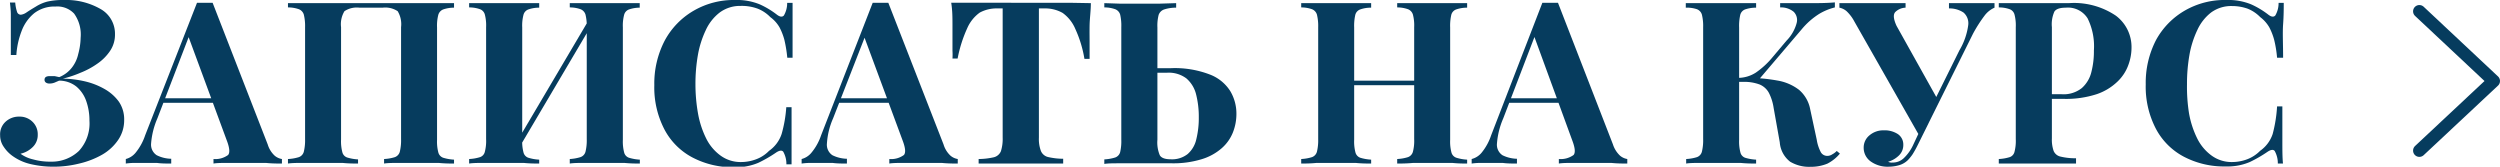 <?xml version="1.0" encoding="UTF-8"?> <svg xmlns="http://www.w3.org/2000/svg" viewBox="0 0 198.72 13.25"> <defs> <style>.cls-1{fill:#063c5e;}.cls-2{fill:none;stroke:#063c5e;stroke-linecap:round;stroke-linejoin:round;}</style> </defs> <title>Ресурс 197</title> <g id="Слой_2" data-name="Слой 2"> <g id="Слой_1-2" data-name="Слой 1"> <path class="cls-1" d="M5.08,0A5.5,5.5,0,0,1,8,.72a2.25,2.25,0,0,1,1.14,2,2.3,2.3,0,0,1-.4,1.34,3.81,3.81,0,0,1-1,1,6.36,6.36,0,0,1-1.36.73A8.71,8.71,0,0,1,5,6.25a8.42,8.42,0,0,1,1.72.21,5.77,5.77,0,0,1,1.58.61,3.57,3.57,0,0,1,1.14,1,2.48,2.48,0,0,1,.43,1.47,2.76,2.76,0,0,1-.47,1.57A3.85,3.85,0,0,1,8.11,12.3,6.75,6.75,0,0,1,6.3,13a8.38,8.38,0,0,1-2.07.25,7.94,7.94,0,0,1-1.77-.2A4,4,0,0,1,1,12.4a2.74,2.74,0,0,1-.69-.71,1.59,1.59,0,0,1-.3-.94A1.35,1.35,0,0,1,.45,9.67a1.55,1.55,0,0,1,1.08-.4,1.44,1.44,0,0,1,1,.36A1.37,1.37,0,0,1,3,10.71a1.32,1.32,0,0,1-.37.95,2,2,0,0,1-1,.56,2.71,2.71,0,0,0,1,.45,5.05,5.05,0,0,0,1.42.18A3.14,3.14,0,0,0,6.27,12a3.22,3.22,0,0,0,.84-2.4,4.62,4.62,0,0,0-.25-1.55,2.62,2.62,0,0,0-.79-1.17A2.2,2.2,0,0,0,4.7,6.41l-.37.16a1.1,1.1,0,0,1-.41.07.48.48,0,0,1-.26-.07.26.26,0,0,1-.12-.23c0-.2.14-.29.42-.29l.38,0,.37.08a2.42,2.42,0,0,0,1-.75,2.67,2.67,0,0,0,.51-1.09A5.34,5.34,0,0,0,6.41,3a2.85,2.85,0,0,0-.52-1.92A1.83,1.83,0,0,0,4.41.52a2.63,2.63,0,0,0-1.69.53,3.34,3.34,0,0,0-1,1.41,6.43,6.43,0,0,0-.42,1.91H.86c0-.75,0-1.39,0-1.9s0-1,0-1.32S.82.47.79.2h.42a3.14,3.14,0,0,0,.14.73.32.32,0,0,0,.31.24A1,1,0,0,0,2.09,1c.25-.17.5-.32.75-.47A3.27,3.27,0,0,1,3.75.13,5.58,5.58,0,0,1,5.08,0Z"></path> <path class="cls-1" d="M16.9.22l4.38,11.26a2,2,0,0,0,.56.9,1.19,1.19,0,0,0,.57.26V13c-.36,0-.78,0-1.27-.05h-3c-.49,0-.88,0-1.17.05v-.36a1.72,1.72,0,0,0,1.16-.32c.16-.19.12-.58-.12-1.2L14.92,2.75l.33-.46L12.51,9.41a6.21,6.21,0,0,0-.5,2,1,1,0,0,0,.45.93,2.69,2.69,0,0,0,1.15.28V13c-.4,0-.78,0-1.14-.05H10.63A5.19,5.19,0,0,0,10,13v-.36a1.49,1.49,0,0,0,.77-.49,4.37,4.37,0,0,0,.77-1.4L15.66.22H16.9Zm1.26,7.59v.36H12.8L13,7.81Z"></path> <path class="cls-1" d="M36.09.25V.61a2.6,2.6,0,0,0-.86.14.65.65,0,0,0-.39.43,3.4,3.4,0,0,0-.1,1v8.93a3.41,3.41,0,0,0,.1,1,.61.61,0,0,0,.39.43,3.65,3.65,0,0,0,.86.15V13c-.31,0-.72,0-1.22-.05H31.74c-.5,0-.9,0-1.21.05v-.36a3.46,3.46,0,0,0,.86-.15.63.63,0,0,0,.39-.43,3.82,3.82,0,0,0,.1-1V2.16A2,2,0,0,0,31.61.89,1.78,1.78,0,0,0,30.42.61H28.57a1.76,1.76,0,0,0-1.19.28,2,2,0,0,0-.27,1.27v8.93a3.41,3.41,0,0,0,.1,1,.59.59,0,0,0,.39.43,3.55,3.55,0,0,0,.86.15V13c-.33,0-.74,0-1.23-.05H24.12c-.5,0-.91,0-1.23.05v-.36a3.46,3.46,0,0,0,.87-.15.63.63,0,0,0,.39-.43,3.82,3.82,0,0,0,.1-1V2.16a3.8,3.8,0,0,0-.1-1,.66.66,0,0,0-.4-.43,2.55,2.55,0,0,0-.86-.14V.25l1.23,0,1.62,0c.71,0,1.41,0,2.11,0l1.67,0,1.66,0q1,0,2.07,0l1.62,0Z"></path> <path class="cls-1" d="M42.86.25V.61A2.55,2.55,0,0,0,42,.75a.62.62,0,0,0-.39.43,3.4,3.4,0,0,0-.1,1v8.93a3.41,3.41,0,0,0,.1,1,.59.59,0,0,0,.39.43,3.55,3.55,0,0,0,.86.15V13c-.33,0-.74,0-1.23-.05H38.52c-.51,0-.91,0-1.23.05v-.36a3.46,3.46,0,0,0,.87-.15.59.59,0,0,0,.38-.43,3.41,3.41,0,0,0,.1-1V2.16a3.4,3.4,0,0,0-.1-1,.62.62,0,0,0-.39-.43,2.55,2.55,0,0,0-.86-.14V.25l1.23,0,1.62,0,1.49,0Zm4.14,1c0,.25,0,.51,0,.78L41,12.19l-.16-.51Zm3.85-1V.61A2.6,2.6,0,0,0,50,.75a.62.62,0,0,0-.39.43,3.4,3.4,0,0,0-.1,1v8.93a3.41,3.41,0,0,0,.1,1,.59.59,0,0,0,.39.43,3.65,3.65,0,0,0,.86.15V13c-.31,0-.72,0-1.23-.05H46.5c-.5,0-.9,0-1.21.05v-.36a3.55,3.55,0,0,0,.85-.15.62.62,0,0,0,.4-.43,3.82,3.82,0,0,0,.1-1V2.16a3.8,3.8,0,0,0-.1-1,.66.66,0,0,0-.4-.43,2.53,2.53,0,0,0-.85-.14V.25l1.21,0,1.5,0,1.62,0Z"></path> <path class="cls-1" d="M58.45,0A4.76,4.76,0,0,1,60.4.35a6.73,6.73,0,0,1,1.36.82c.24.18.42.2.55.06a1.94,1.94,0,0,0,.26-1H63c0,.47,0,1,0,1.7s0,1.55,0,2.66h-.42a10.55,10.55,0,0,0-.23-1.42,4.8,4.8,0,0,0-.39-1,2.64,2.64,0,0,0-.73-.81,2.86,2.86,0,0,0-1-.67A3.67,3.67,0,0,0,58.86.47,2.71,2.71,0,0,0,57.2,1a3.72,3.72,0,0,0-1.1,1.4,7.66,7.66,0,0,0-.63,2,13.3,13.3,0,0,0-.19,2.3A13.33,13.33,0,0,0,55.48,9a7.35,7.35,0,0,0,.65,2,3.72,3.72,0,0,0,1.15,1.37,2.7,2.7,0,0,0,1.65.51,3.4,3.4,0,0,0,1.2-.23,2.77,2.77,0,0,0,1-.66,2.66,2.66,0,0,0,1-1.34,10.25,10.25,0,0,0,.37-2.13h.42c0,1.14,0,2.06,0,2.76s0,1.3,0,1.78h-.41a2,2,0,0,0-.25-1c-.11-.13-.3-.11-.56.06a10.48,10.48,0,0,1-1.42.82,4.53,4.53,0,0,1-1.91.35,6.84,6.84,0,0,1-3.34-.78,5.31,5.31,0,0,1-2.22-2.23,7.22,7.22,0,0,1-.8-3.51,7.39,7.39,0,0,1,.82-3.53A6.06,6.06,0,0,1,55.14.85,6.35,6.35,0,0,1,58.45,0Z"></path> <path class="cls-1" d="M70.61.22,75,11.48a2,2,0,0,0,.56.9,1.19,1.19,0,0,0,.57.26V13c-.36,0-.78,0-1.27-.05h-3c-.49,0-.88,0-1.17.05v-.36a1.72,1.72,0,0,0,1.16-.32c.16-.19.12-.58-.12-1.2L68.63,2.75,69,2.29,66.22,9.41a5.88,5.88,0,0,0-.49,2,1,1,0,0,0,.44.93,2.73,2.73,0,0,0,1.15.28V13c-.4,0-.78,0-1.14-.05H64.34a5.37,5.37,0,0,0-.62.05v-.36a1.49,1.49,0,0,0,.77-.49,4.35,4.35,0,0,0,.78-1.4L69.37.22h1.24Zm1.26,7.59v.36H66.51l.18-.36Z"></path> <path class="cls-1" d="M86.71.25c0,.61-.09,1.2-.1,1.77s0,1,0,1.29,0,.52,0,.76,0,.44,0,.61h-.41a9.33,9.33,0,0,0-.73-2.39,3,3,0,0,0-1-1.26A2.8,2.8,0,0,0,83,.67h-.42V10.94A2.72,2.72,0,0,0,82.74,12a.82.82,0,0,0,.56.48,5.49,5.49,0,0,0,1.21.14V13c-.37,0-.87,0-1.49,0l-1.93,0-1.87,0-1.43,0v-.36A5.62,5.62,0,0,0,79,12.5a.82.82,0,0,0,.56-.48,3.24,3.24,0,0,0,.14-1.08V.67h-.4A2.8,2.8,0,0,0,77.88,1a3,3,0,0,0-1,1.25,10.48,10.48,0,0,0-.76,2.4h-.41a5,5,0,0,0,0-.61c0-.24,0-.49,0-.76s0-.73,0-1.29,0-1.16-.1-1.77l1.81,0,2,0H83l2,0Z"></path> <path class="cls-1" d="M93.49.25V.61a3,3,0,0,0-.95.14.7.7,0,0,0-.44.43,3.4,3.4,0,0,0-.1,1v8.93a2.62,2.62,0,0,0,.19,1.23c.12.21.41.32.85.32a2,2,0,0,0,1.37-.42,2.2,2.2,0,0,0,.68-1.16,7.07,7.07,0,0,0,.2-1.77,7.23,7.23,0,0,0-.22-1.83,2.45,2.45,0,0,0-.77-1.25,2.33,2.33,0,0,0-1.53-.45H90.83V5.42h2.23a7.74,7.74,0,0,1,3.1.5,3.3,3.3,0,0,1,1.63,1.32A3.48,3.48,0,0,1,98.28,9,4,4,0,0,1,98,10.53a3.29,3.29,0,0,1-.91,1.27,4.31,4.31,0,0,1-1.59.86,7.65,7.65,0,0,1-2.34.32l-1.09,0-1.58,0H89c-.51,0-.92,0-1.22.05v-.36a3.55,3.55,0,0,0,.86-.15.62.62,0,0,0,.4-.43,3.91,3.91,0,0,0,.09-1V2.16a3.9,3.9,0,0,0-.09-1,.66.66,0,0,0-.4-.43,2.55,2.55,0,0,0-.86-.14V.25L89,.29l1.63,0,1.57,0Z"></path> <path class="cls-1" d="M103.43,13v-.36a3.46,3.46,0,0,0,.86-.15.63.63,0,0,0,.39-.43,3.82,3.82,0,0,0,.1-1V2.16a3.8,3.8,0,0,0-.1-1,.66.66,0,0,0-.4-.43,2.53,2.53,0,0,0-.85-.14V.25l1.22,0,1.62,0,1.49,0,1.23,0V.61a2.52,2.52,0,0,0-.87.14.62.62,0,0,0-.39.43,3.9,3.9,0,0,0-.09,1v8.93a3.41,3.41,0,0,0,.1,1,.61.61,0,0,0,.39.43,3.65,3.65,0,0,0,.86.15V13c-.33,0-.73,0-1.23-.05h-3.11C104.15,13,103.74,13,103.43,13Zm3-6.23V6.41h7.11v.36ZM111.06,13v-.36a3.46,3.46,0,0,0,.86-.15.63.63,0,0,0,.39-.43,3.41,3.41,0,0,0,.1-1V2.16a3.4,3.4,0,0,0-.1-1,.66.66,0,0,0-.4-.43,2.53,2.53,0,0,0-.85-.14V.25l1.27,0,1.55,0,1.56,0,1.18,0V.61a2.61,2.61,0,0,0-.87.14.62.62,0,0,0-.39.43,3.9,3.9,0,0,0-.09,1v8.93a3.41,3.41,0,0,0,.1,1,.6.6,0,0,0,.4.43,3.45,3.45,0,0,0,.85.15V13c-.3,0-.69,0-1.18-.05h-3.11C111.8,13,111.38,13,111.06,13Z"></path> <path class="cls-1" d="M123.84.22l4.37,11.26a2.11,2.11,0,0,0,.57.9,1.19,1.19,0,0,0,.57.26V13c-.36,0-.79,0-1.27-.05h-3c-.49,0-.88,0-1.17.05v-.36a1.75,1.75,0,0,0,1.17-.32c.16-.19.12-.58-.12-1.2l-3.06-8.37.32-.46-2.73,7.12a6.21,6.21,0,0,0-.5,2,1,1,0,0,0,.44.93,2.73,2.73,0,0,0,1.15.28V13c-.39,0-.77,0-1.13-.05h-1.85a5.37,5.37,0,0,0-.62.05v-.36a1.51,1.51,0,0,0,.78-.49,4.37,4.37,0,0,0,.77-1.4L122.6.22h1.24Zm1.26,7.59v.36h-5.37l.18-.36Z"></path> <path class="cls-1" d="M139.59.25V.61a2.63,2.63,0,0,0-.88.14.63.63,0,0,0-.38.43,3.9,3.9,0,0,0-.09,1v8.93a3.41,3.41,0,0,0,.1,1,.59.59,0,0,0,.38.43,3.55,3.55,0,0,0,.87.15V13c-.33,0-.73,0-1.23-.05h-3.12c-.51,0-.91,0-1.21.05v-.36a3.46,3.46,0,0,0,.86-.15.63.63,0,0,0,.39-.43,3.82,3.82,0,0,0,.1-1V2.16a3.8,3.8,0,0,0-.1-1,.66.66,0,0,0-.4-.43A2.53,2.53,0,0,0,134,.61V.25l1.21,0,1.63,0,1.49,0Zm-.83,5.94a13.15,13.15,0,0,1,2.51.21,3.87,3.87,0,0,1,1.73.74,2.68,2.68,0,0,1,.89,1.55l.52,2.42a3.15,3.15,0,0,0,.33,1,.59.59,0,0,0,.54.28.7.7,0,0,0,.36-.12A1.42,1.42,0,0,0,146,12l.25.21a3.2,3.2,0,0,1-1,.8,3.46,3.46,0,0,1-1.35.25,2.94,2.94,0,0,1-1.61-.41,2.15,2.15,0,0,1-.82-1.54l-.49-2.75a3.84,3.84,0,0,0-.37-1.17,1.49,1.49,0,0,0-.73-.67,3.47,3.47,0,0,0-1.35-.21h-.7V6.19Zm-.59.31V6.19a2.64,2.64,0,0,0,1.4-.42,6.53,6.53,0,0,0,1.35-1.25L142,3.24a3.19,3.19,0,0,0,.81-1.4.92.92,0,0,0-.23-.9A1.58,1.58,0,0,0,141.5.59V.25l1.26,0,1.38,0q1.06,0,1.71-.06V.59a4.53,4.53,0,0,0-1.24.51,5.87,5.87,0,0,0-1.39,1.22L139.66,6.5Z"></path> <path class="cls-1" d="M158.54.25V.61a2,2,0,0,0-.79.63,11.18,11.18,0,0,0-.92,1.44l-3.92,7.89-.42.09L147.4,1.71a3.14,3.14,0,0,0-.63-.83,1.25,1.25,0,0,0-.56-.27V.25l.68,0,.89,0h1.79l1.07,0,.83,0V.61a1.22,1.22,0,0,0-.8.33c-.2.19-.17.56.08,1.11L154,7.87,153.27,9l2.48-5a5.28,5.28,0,0,0,.7-2,1.13,1.13,0,0,0-.37-1,2,2,0,0,0-1.16-.33V.25l1.16,0,1.08,0,.76,0Zm-5.6,9.42.35.14-.85,1.71a8.4,8.4,0,0,1-.41.74,3.7,3.7,0,0,1-.38.47,1.65,1.65,0,0,1-.69.4,3,3,0,0,1-.82.12,2.31,2.31,0,0,1-1.46-.43,1.33,1.33,0,0,1-.54-1.07,1.25,1.25,0,0,1,.47-1,1.69,1.69,0,0,1,1.13-.39,1.92,1.92,0,0,1,1.12.3,1,1,0,0,1,.43.85,1.15,1.15,0,0,1-.35.85,2.06,2.06,0,0,1-.86.5.67.67,0,0,0,.36.06,1.26,1.26,0,0,0,.91-.37,3.44,3.44,0,0,0,.71-1Z"></path> <path class="cls-1" d="M158.88.25l1.22,0,1.52,0,1.67,0,1.16,0a5.94,5.94,0,0,1,3.74,1,3.11,3.11,0,0,1,1.24,2.56,4,4,0,0,1-.25,1.35,3.42,3.42,0,0,1-.86,1.32,4.42,4.42,0,0,1-1.64,1,7.87,7.87,0,0,1-2.63.38h-1.84V7.49h1.66A2.33,2.33,0,0,0,165.48,7a2.48,2.48,0,0,0,.76-1.28,6.58,6.58,0,0,0,.2-1.71,5,5,0,0,0-.5-2.55,1.84,1.84,0,0,0-1.73-.85c-.47,0-.77.1-.91.31a2.47,2.47,0,0,0-.2,1.24V11a2.72,2.72,0,0,0,.14,1,.77.77,0,0,0,.56.45,5,5,0,0,0,1.22.13V13l-1.44,0-1.85,0-1.52,0-1.33,0v-.36a3.55,3.55,0,0,0,.87-.15.59.59,0,0,0,.38-.43,3.41,3.41,0,0,0,.1-1V2.16a3.4,3.4,0,0,0-.1-1,.62.62,0,0,0-.39-.43,2.55,2.55,0,0,0-.86-.14Z"></path> <path class="cls-1" d="M177,0a4.76,4.76,0,0,1,1.95.35,6.73,6.73,0,0,1,1.36.82c.24.18.42.2.55.06a1.94,1.94,0,0,0,.26-1h.41c0,.47,0,1-.05,1.7s0,1.55,0,2.66H181a9.16,9.16,0,0,0-.23-1.42,4.8,4.8,0,0,0-.39-1,2.73,2.73,0,0,0-.72-.81,2.9,2.9,0,0,0-1-.67,3.71,3.71,0,0,0-1.24-.21,2.71,2.71,0,0,0-1.66.51,3.72,3.72,0,0,0-1.1,1.4,7.66,7.66,0,0,0-.63,2,13.3,13.3,0,0,0-.19,2.3A13.33,13.33,0,0,0,174,9a7.35,7.35,0,0,0,.65,2,3.72,3.72,0,0,0,1.15,1.37,2.7,2.7,0,0,0,1.65.51,3.4,3.4,0,0,0,1.2-.23,2.85,2.85,0,0,0,1-.66,2.66,2.66,0,0,0,1-1.34A11,11,0,0,0,181,8.46h.42c0,1.14,0,2.06,0,2.76s0,1.3.05,1.78h-.41a2,2,0,0,0-.25-1c-.11-.13-.3-.11-.56.06a10.48,10.48,0,0,1-1.42.82,4.53,4.53,0,0,1-1.91.35,6.87,6.87,0,0,1-3.34-.78,5.31,5.31,0,0,1-2.22-2.23,7.22,7.22,0,0,1-.8-3.51,7.39,7.39,0,0,1,.82-3.53A6.06,6.06,0,0,1,173.65.85,6.35,6.35,0,0,1,177,0Z"></path> <polyline class="cls-2" points="192.31 0.9 198.22 6.44 192.31 11.97"></polyline> </g> </g> </svg> 